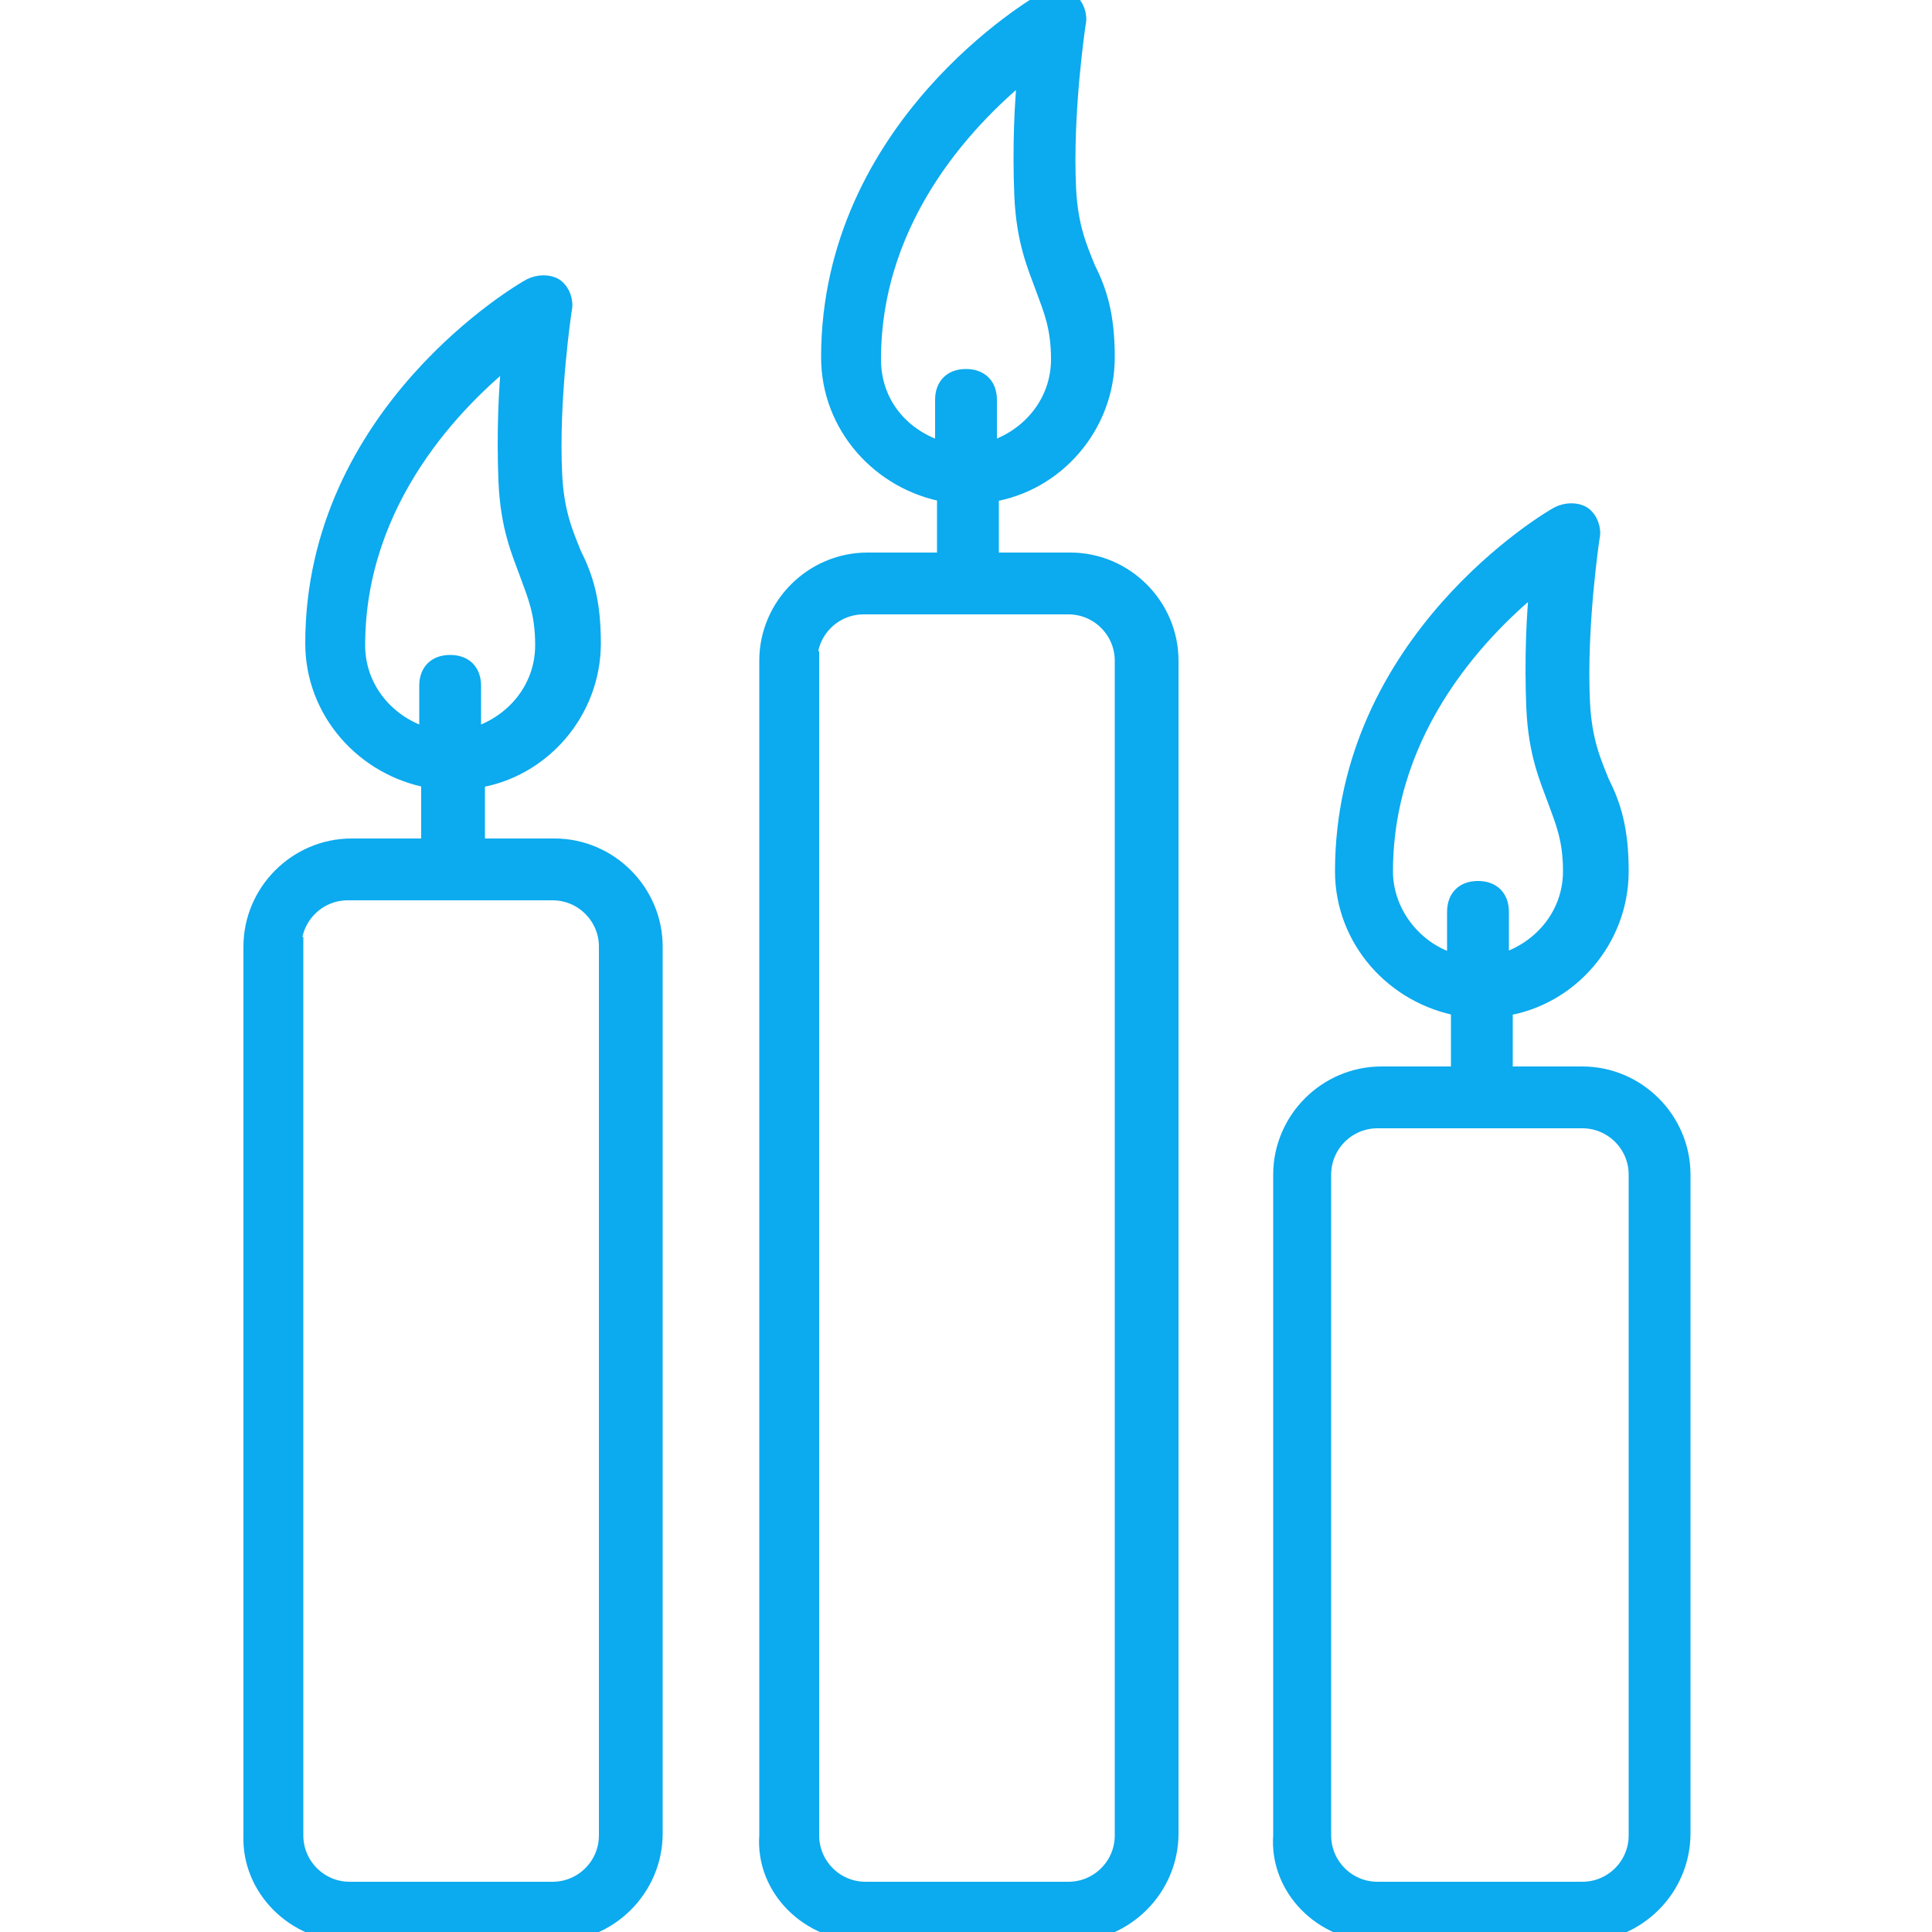 <?xml version="1.0" encoding="utf-8"?>
<!-- Generator: Adobe Illustrator 23.0.2, SVG Export Plug-In . SVG Version: 6.00 Build 0)  -->
<svg version="1.1" id="Layer_1" xmlns="http://www.w3.org/2000/svg" xmlns:xlink="http://www.w3.org/1999/xlink" x="0px" y="0px"
	 viewBox="0 0 100 100" style="enable-background:new 0 0 100 100;" xml:space="preserve">
<style type="text/css">
	.st0{fill:#0CAAEF;stroke:#0CAAEF;stroke-miterlimit:10;}
</style>
<g>
	<path class="st0" d="M44.8,100h10.6c2.8,0,5.1-2.3,5.1-5.1V34.2c0-2.8-2.3-5.1-5.1-5.1h-4.2v-3.6c3.4-0.5,6-3.5,6-7
		c0-2.2-0.4-3.4-1-4.6c-0.4-1-0.9-2.1-1-4.1c-0.2-4,0.5-8.6,0.5-8.6c0.1-0.4-0.1-0.9-0.4-1.1s-0.8-0.2-1.2,0
		c-0.4,0.2-11.1,6.5-11.1,18.4c0,3.5,2.6,6.4,6,7v3.6h-4.1c-2.8,0-5.1,2.3-5.1,5.1V95C39.6,97.7,41.9,100,44.8,100z M45.1,18.6
		c0-7.6,5.2-12.8,8.1-15.1c-0.2,1.7-0.3,4.2-0.2,6.6s0.7,3.7,1.1,4.8s0.8,2,0.8,3.7c0,2.3-1.6,4.2-3.8,4.8v-2.7
		c0-0.7-0.4-1.1-1.1-1.1c-0.7,0-1.1,0.4-1.1,1.1v2.7C46.7,22.8,45.1,21,45.1,18.6z M41.8,34.2c0-1.6,1.3-2.9,2.9-2.9h10.6
		c1.6,0,2.9,1.3,2.9,2.9V95c0,1.6-1.3,2.9-2.9,2.9H44.8c-1.6,0-2.9-1.3-2.9-2.9V34.2z M18.1,100h10.6c2.8,0,5.1-2.3,5.1-5.1V49
		c0-2.8-2.3-5.1-5.1-5.1h-4.1v-3.6c3.4-0.5,6-3.5,6-7c0-2.2-0.4-3.4-1-4.6c-0.4-1-0.9-2.1-1-4.1c-0.2-4,0.5-8.6,0.5-8.6
		c0.1-0.4-0.1-0.9-0.4-1.1c-0.3-0.2-0.8-0.2-1.2,0c-0.4,0.2-11.2,6.5-11.2,18.4c0,3.5,2.6,6.4,6,7v3.6h-4.1c-2.8,0-5.1,2.3-5.1,5.1
		V95C13,97.7,15.3,100,18.1,100z M18.4,33.4c0-7.6,5.2-12.8,8.1-15.1c-0.2,1.7-0.3,4.2-0.2,6.6c0.1,2.4,0.7,3.7,1.1,4.8
		c0.4,1.1,0.8,2,0.8,3.7c0,2.3-1.6,4.2-3.8,4.8v-2.7c0-0.7-0.4-1.1-1.1-1.1c-0.7,0-1.1,0.4-1.1,1.1v2.7C20,37.6,18.4,35.7,18.4,33.4
		z M15.1,49c0-1.6,1.3-2.9,2.9-2.9h10.6c1.6,0,2.9,1.3,2.9,2.9V95c0,1.6-1.3,2.9-2.9,2.9H18.1c-1.6,0-2.9-1.3-2.9-2.9V49z M71.3,100
		h10.6c2.8,0,5.1-2.3,5.1-5.1V60.8c0-2.8-2.3-5.1-5.1-5.1h-4.1v-3.6c3.4-0.5,6-3.5,6-7c0-2.2-0.4-3.4-1-4.6c-0.4-1-0.9-2.1-1-4.1
		c-0.2-4,0.5-8.6,0.5-8.6c0.1-0.4-0.1-0.9-0.4-1.1c-0.3-0.2-0.8-0.2-1.2,0c-0.4,0.2-11.1,6.5-11.1,18.4c0,3.5,2.6,6.4,6,7v3.6h-4.1
		c-2.8,0-5.1,2.3-5.1,5.1V95C66.2,97.7,68.5,100,71.3,100z M71.6,45.1c0-7.6,5.2-12.8,8.1-15.1c-0.2,1.7-0.3,4.2-0.2,6.6
		c0.1,2.4,0.7,3.7,1.1,4.8c0.4,1.1,0.8,2,0.8,3.7c0,2.3-1.6,4.2-3.8,4.8v-2.7c0-0.7-0.4-1.1-1.1-1.1s-1.1,0.4-1.1,1.1v2.7
		C73.3,49.4,71.6,47.4,71.6,45.1z M68.4,60.8c0-1.6,1.3-2.9,2.9-2.9h10.6c1.6,0,2.9,1.3,2.9,2.9V95c0,1.6-1.3,2.9-2.9,2.9H71.3
		c-1.6,0-2.9-1.3-2.9-2.9V60.8z"/>
</g>
</svg>
